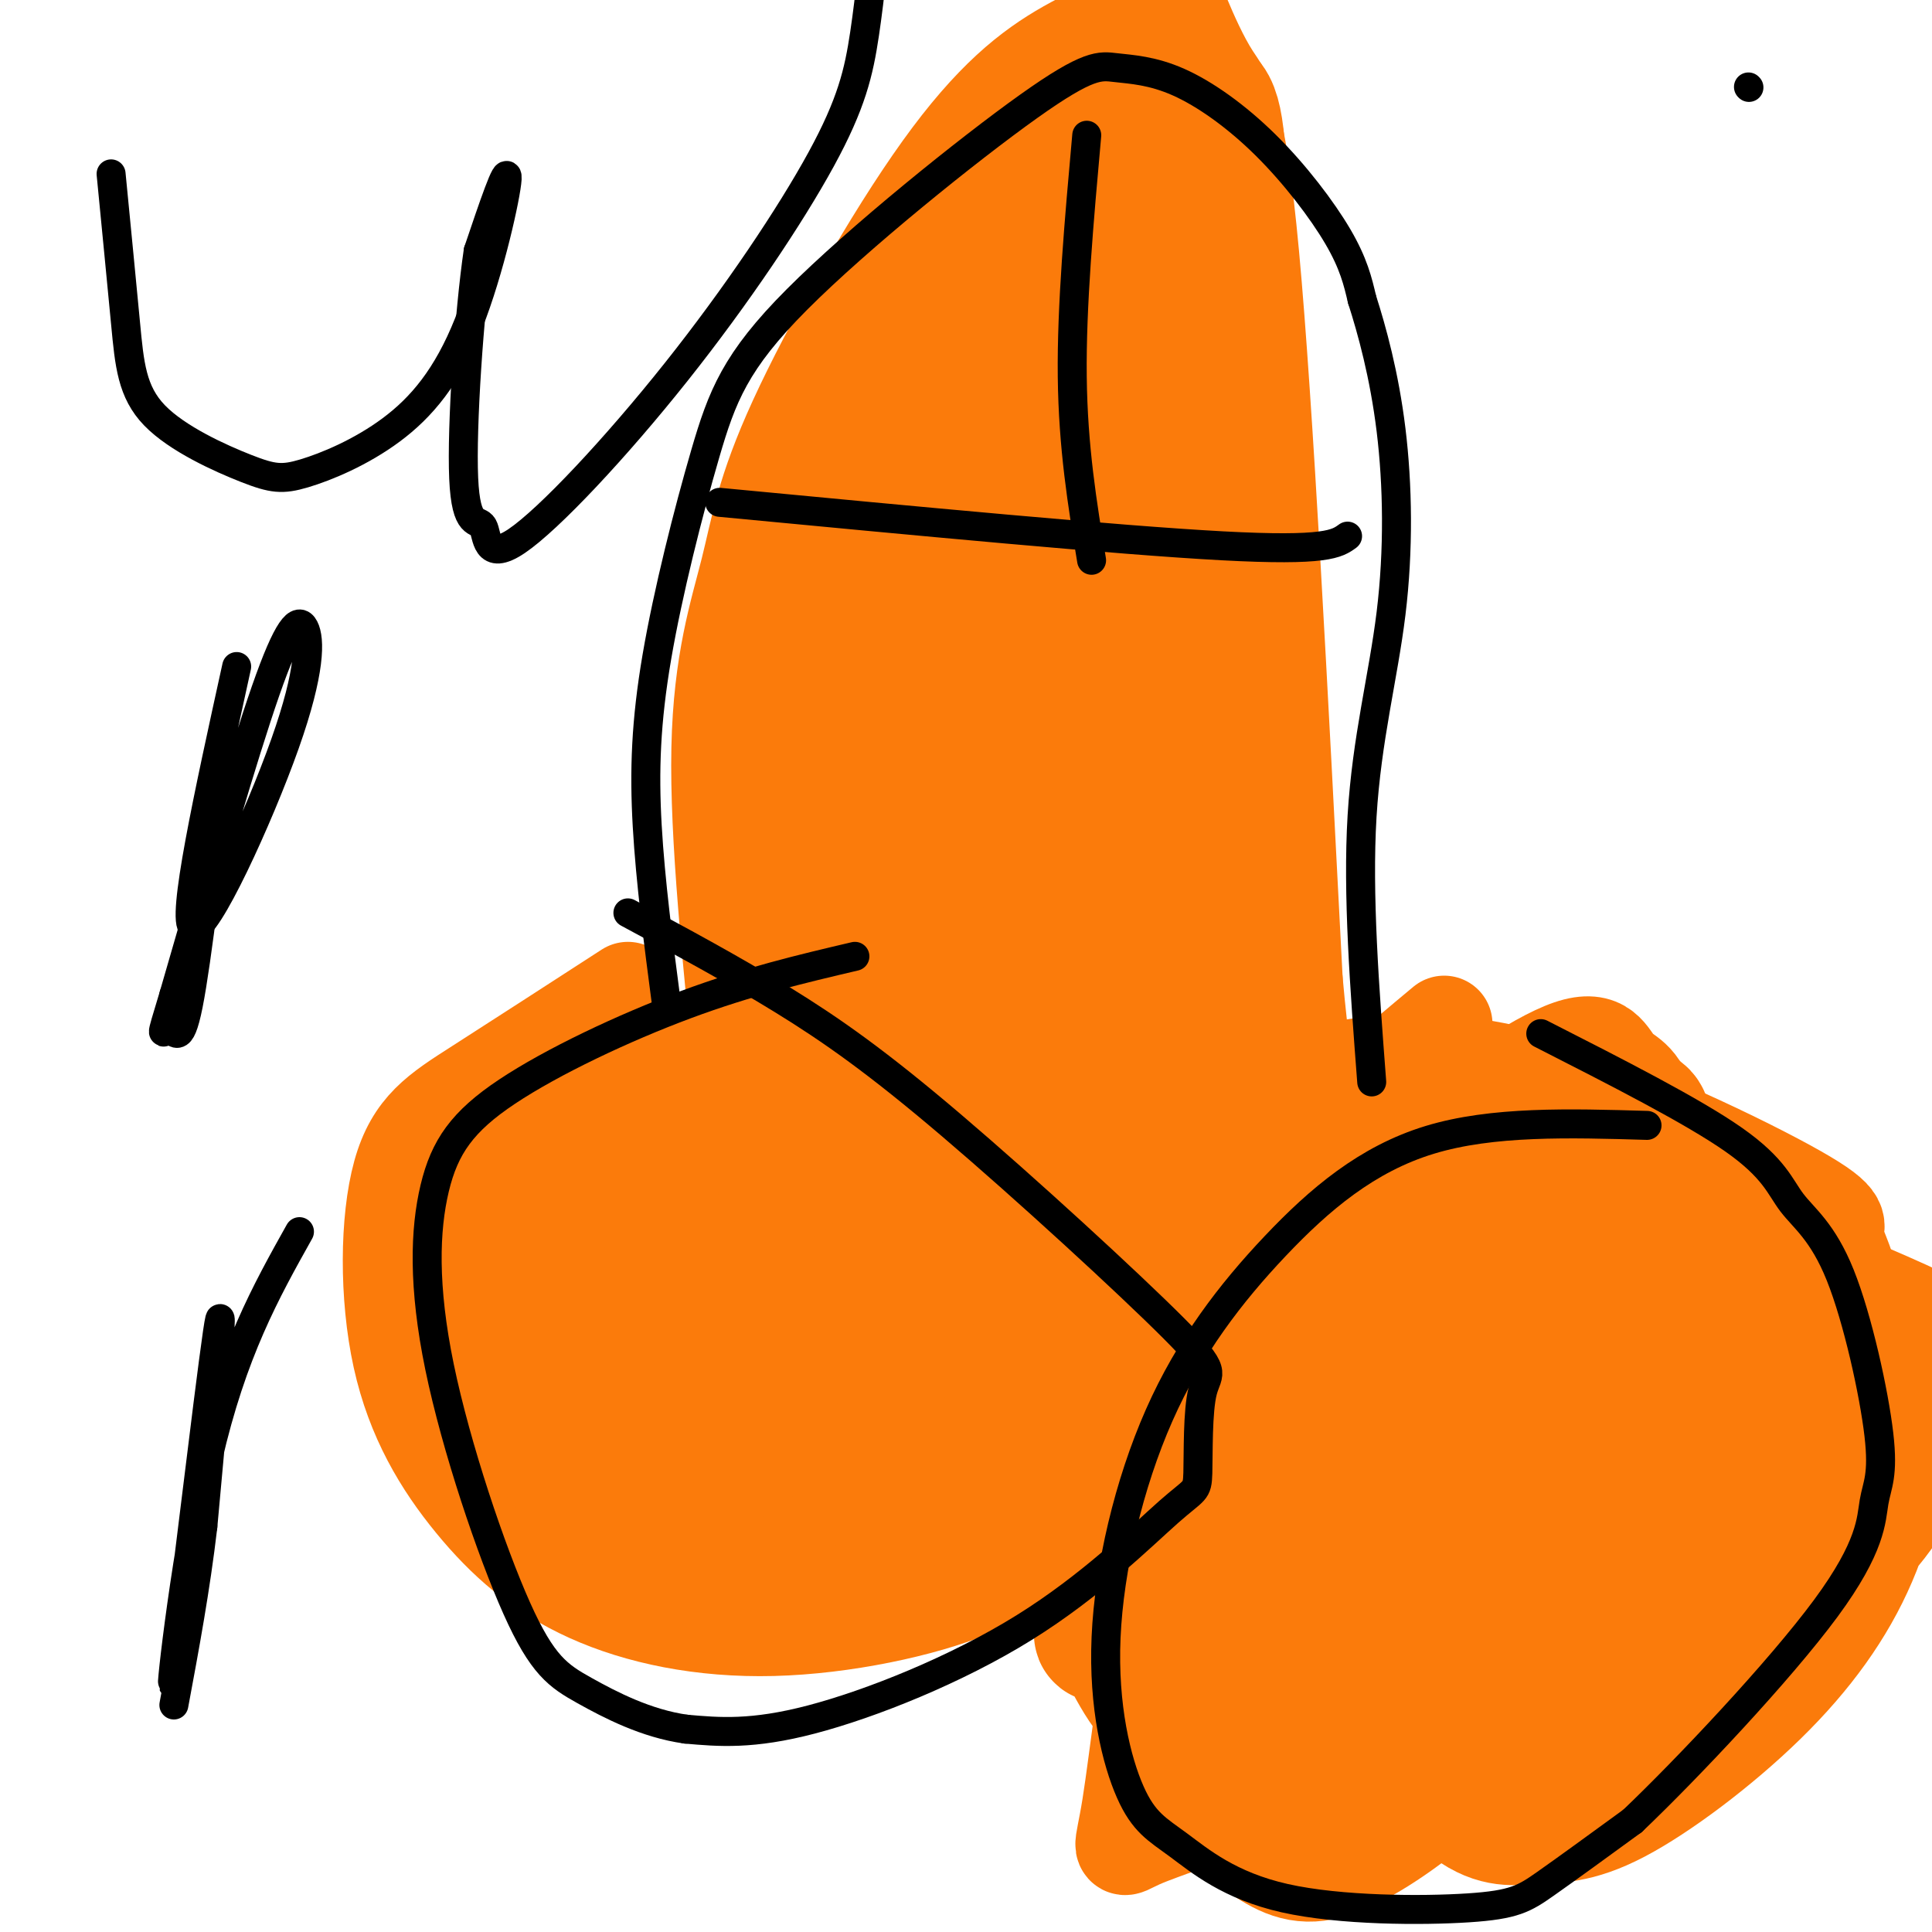 <svg viewBox='0 0 400 400' version='1.1' xmlns='http://www.w3.org/2000/svg' xmlns:xlink='http://www.w3.org/1999/xlink'><g fill='none' stroke='#000000' stroke-width='6' stroke-linecap='round' stroke-linejoin='round'><path d='M362,18c0.000,0.000 0.100,0.100 0.1,0.1'/></g>
<g fill='none' stroke='#FB7B0B' stroke-width='20' stroke-linecap='round' stroke-linejoin='round'><path d='M130,205c-11.376,7.360 -22.752,14.720 -31,20c-8.248,5.280 -13.366,8.479 -16,18c-2.634,9.521 -2.782,25.365 0,38c2.782,12.635 8.495,22.061 15,30c6.505,7.939 13.801,14.391 24,19c10.199,4.609 23.300,7.374 38,7c14.700,-0.374 31.000,-3.888 41,-8c10.000,-4.112 13.702,-8.824 18,-14c4.298,-5.176 9.193,-10.817 12,-18c2.807,-7.183 3.524,-15.909 4,-25c0.476,-9.091 0.709,-18.546 -3,-28c-3.709,-9.454 -11.361,-18.906 -16,-24c-4.639,-5.094 -6.264,-5.829 -14,-7c-7.736,-1.171 -21.583,-2.777 -31,-3c-9.417,-0.223 -14.405,0.936 -22,5c-7.595,4.064 -17.798,11.032 -28,18'/><path d='M121,233c-6.511,5.177 -8.789,9.120 -10,17c-1.211,7.880 -1.354,19.696 0,28c1.354,8.304 4.207,13.095 12,19c7.793,5.905 20.527,12.925 29,17c8.473,4.075 12.684,5.207 22,3c9.316,-2.207 23.736,-7.751 31,-11c7.264,-3.249 7.372,-4.202 10,-9c2.628,-4.798 7.777,-13.440 10,-20c2.223,-6.560 1.519,-11.038 0,-17c-1.519,-5.962 -3.855,-13.408 -13,-20c-9.145,-6.592 -25.101,-12.331 -39,-14c-13.899,-1.669 -25.741,0.732 -33,3c-7.259,2.268 -9.936,4.402 -14,9c-4.064,4.598 -9.514,11.660 -12,21c-2.486,9.340 -2.006,20.957 0,30c2.006,9.043 5.540,15.512 9,21c3.460,5.488 6.846,9.997 11,13c4.154,3.003 9.077,4.502 14,6'/><path d='M148,329c5.618,0.985 12.663,0.446 17,0c4.337,-0.446 5.965,-0.800 12,-5c6.035,-4.200 16.477,-12.247 23,-20c6.523,-7.753 9.126,-15.211 11,-23c1.874,-7.789 3.020,-15.908 2,-21c-1.020,-5.092 -4.205,-7.158 -6,-9c-1.795,-1.842 -2.201,-3.458 -12,-6c-9.799,-2.542 -28.993,-6.008 -42,-8c-13.007,-1.992 -19.828,-2.511 -27,-1c-7.172,1.511 -14.696,5.053 -18,11c-3.304,5.947 -2.387,14.299 1,23c3.387,8.701 9.245,17.750 16,26c6.755,8.250 14.406,15.702 22,19c7.594,3.298 15.132,2.442 20,3c4.868,0.558 7.068,2.531 11,-7c3.932,-9.531 9.597,-30.566 12,-44c2.403,-13.434 1.544,-19.267 0,-24c-1.544,-4.733 -3.772,-8.367 -6,-12'/><path d='M184,231c-4.278,-2.817 -11.974,-3.860 -18,-4c-6.026,-0.140 -10.384,0.624 -16,5c-5.616,4.376 -12.491,12.365 -17,19c-4.509,6.635 -6.652,11.917 -8,17c-1.348,5.083 -1.900,9.966 -2,15c-0.100,5.034 0.251,10.219 8,13c7.749,2.781 22.897,3.159 33,2c10.103,-1.159 15.161,-3.855 21,-8c5.839,-4.145 12.458,-9.740 16,-15c3.542,-5.260 4.007,-10.185 4,-13c-0.007,-2.815 -0.485,-3.519 -2,-6c-1.515,-2.481 -4.066,-6.737 -10,-11c-5.934,-4.263 -15.252,-8.532 -23,-11c-7.748,-2.468 -13.928,-3.134 -19,-1c-5.072,2.134 -9.036,7.067 -13,12'/><path d='M138,245c-3.313,10.599 -5.095,31.098 -4,45c1.095,13.902 5.067,21.207 8,25c2.933,3.793 4.829,4.072 8,4c3.171,-0.072 7.619,-0.496 13,-4c5.381,-3.504 11.696,-10.088 17,-17c5.304,-6.912 9.597,-14.150 12,-20c2.403,-5.850 2.915,-10.311 1,-14c-1.915,-3.689 -6.255,-6.607 -12,-8c-5.745,-1.393 -12.893,-1.260 -18,3c-5.107,4.260 -8.173,12.646 -8,19c0.173,6.354 3.587,10.677 7,15'/><path d='M162,293c2.366,2.574 4.780,1.510 8,0c3.220,-1.510 7.246,-3.465 11,-7c3.754,-3.535 7.235,-8.651 9,-15c1.765,-6.349 1.813,-13.933 -1,-20c-2.813,-6.067 -8.488,-10.618 -15,-12c-6.512,-1.382 -13.860,0.406 -18,2c-4.140,1.594 -5.072,2.994 -7,5c-1.928,2.006 -4.851,4.617 -7,10c-2.149,5.383 -3.523,13.536 -2,21c1.523,7.464 5.944,14.238 10,19c4.056,4.762 7.746,7.513 13,9c5.254,1.487 12.073,1.711 16,0c3.927,-1.711 4.964,-5.355 6,-9'/><path d='M185,296c1.003,-3.794 0.511,-8.781 0,-12c-0.511,-3.219 -1.040,-4.672 -6,-11c-4.960,-6.328 -14.350,-17.531 -27,-24c-12.650,-6.469 -28.561,-8.205 -36,-9c-7.439,-0.795 -6.405,-0.649 -8,1c-1.595,1.649 -5.817,4.802 -8,8c-2.183,3.198 -2.326,6.441 -1,14c1.326,7.559 4.120,19.434 6,26c1.880,6.566 2.844,7.822 5,11c2.156,3.178 5.504,8.279 13,10c7.496,1.721 19.142,0.063 28,-4c8.858,-4.063 14.929,-10.532 21,-17'/><path d='M299,212c-10.109,8.434 -20.219,16.868 -27,25c-6.781,8.132 -10.234,15.963 -15,30c-4.766,14.037 -10.847,34.281 -15,55c-4.153,20.719 -6.380,41.913 -8,52c-1.620,10.087 -2.635,9.066 2,7c4.635,-2.066 14.918,-5.176 28,-11c13.082,-5.824 28.961,-14.362 49,-29c20.039,-14.638 44.238,-35.377 55,-45c10.762,-9.623 8.085,-8.132 9,-11c0.915,-2.868 5.420,-10.096 6,-16c0.580,-5.904 -2.765,-10.484 -3,-13c-0.235,-2.516 2.639,-2.967 -8,-9c-10.639,-6.033 -34.790,-17.648 -53,-23c-18.210,-5.352 -30.480,-4.441 -39,-3c-8.520,1.441 -13.292,3.412 -17,7c-3.708,3.588 -6.354,8.794 -9,14'/><path d='M254,242c-2.141,5.600 -2.993,12.599 -1,26c1.993,13.401 6.831,33.204 11,45c4.169,11.796 7.667,15.586 13,20c5.333,4.414 12.499,9.453 16,12c3.501,2.547 3.335,2.603 8,2c4.665,-0.603 14.160,-1.864 22,-5c7.840,-3.136 14.024,-8.147 19,-14c4.976,-5.853 8.743,-12.547 11,-17c2.257,-4.453 3.004,-6.666 3,-13c-0.004,-6.334 -0.760,-16.788 -4,-26c-3.240,-9.212 -8.963,-17.183 -14,-23c-5.037,-5.817 -9.386,-9.481 -13,-12c-3.614,-2.519 -6.492,-3.892 -12,-4c-5.508,-0.108 -13.646,1.051 -23,6c-9.354,4.949 -19.923,13.689 -28,23c-8.077,9.311 -13.660,19.194 -17,25c-3.340,5.806 -4.436,7.534 -4,13c0.436,5.466 2.406,14.671 6,21c3.594,6.329 8.814,9.781 12,12c3.186,2.219 4.339,3.205 10,3c5.661,-0.205 15.831,-1.603 26,-3'/><path d='M295,333c8.348,-3.194 16.217,-9.678 22,-16c5.783,-6.322 9.478,-12.481 14,-19c4.522,-6.519 9.870,-13.399 12,-26c2.130,-12.601 1.043,-30.923 -1,-40c-2.043,-9.077 -5.044,-8.910 -7,-11c-1.956,-2.090 -2.869,-6.436 -10,-4c-7.131,2.436 -20.479,11.655 -30,20c-9.521,8.345 -15.215,15.815 -21,25c-5.785,9.185 -11.660,20.084 -16,29c-4.340,8.916 -7.145,15.850 -5,28c2.145,12.150 9.239,29.517 13,37c3.761,7.483 4.187,5.082 7,5c2.813,-0.082 8.012,2.153 14,1c5.988,-1.153 12.766,-5.695 21,-14c8.234,-8.305 17.924,-20.373 22,-29c4.076,-8.627 2.538,-13.814 1,-19'/><path d='M331,300c-0.983,-5.913 -3.942,-11.194 -9,-16c-5.058,-4.806 -12.216,-9.136 -17,-12c-4.784,-2.864 -7.196,-4.260 -13,-4c-5.804,0.260 -15.001,2.178 -20,4c-4.999,1.822 -5.799,3.549 -9,11c-3.201,7.451 -8.803,20.627 -11,33c-2.197,12.373 -0.991,23.944 0,30c0.991,6.056 1.765,6.596 4,7c2.235,0.404 5.931,0.671 7,2c1.069,1.329 -0.490,3.721 8,-5c8.490,-8.721 27.028,-28.554 40,-45c12.972,-16.446 20.377,-29.505 22,-38c1.623,-8.495 -2.536,-12.427 -6,-13c-3.464,-0.573 -6.232,2.214 -9,5'/><path d='M318,259c-10.768,13.727 -33.188,45.544 -48,66c-14.812,20.456 -22.017,29.551 -14,26c8.017,-3.551 31.256,-19.748 47,-35c15.744,-15.252 23.992,-29.559 28,-36c4.008,-6.441 3.775,-5.015 0,-6c-3.775,-0.985 -11.093,-4.381 -14,-7c-2.907,-2.619 -1.402,-4.463 -9,5c-7.598,9.463 -24.299,30.231 -41,51'/><path d='M267,323c-6.833,8.500 -3.417,4.250 0,0'/><path d='M154,225c-2.687,-25.963 -5.374,-51.926 -5,-70c0.374,-18.074 3.809,-28.258 6,-37c2.191,-8.742 3.136,-16.040 10,-31c6.864,-14.960 19.645,-37.582 30,-52c10.355,-14.418 18.282,-20.633 26,-25c7.718,-4.367 15.225,-6.886 19,-8c3.775,-1.114 3.816,-0.824 5,2c1.184,2.824 3.511,8.184 6,12c2.489,3.816 5.140,6.090 8,37c2.860,30.910 5.930,90.455 9,150'/><path d='M268,203c2.526,28.268 4.340,23.939 4,37c-0.340,13.061 -2.833,43.513 -4,32c-1.167,-11.513 -1.009,-64.991 -2,-92c-0.991,-27.009 -3.132,-27.549 -7,-34c-3.868,-6.451 -9.465,-18.814 -14,-40c-4.535,-21.186 -8.010,-51.196 -10,-57c-1.990,-5.804 -2.495,12.598 -3,31'/><path d='M232,80c-6.920,44.214 -22.719,139.248 -29,173c-6.281,33.752 -3.044,6.221 -3,-2c0.044,-8.221 -3.104,2.866 1,-23c4.104,-25.866 15.461,-88.686 19,-129c3.539,-40.314 -0.739,-58.123 -4,-57c-3.261,1.123 -5.503,21.178 -15,52c-9.497,30.822 -26.248,72.411 -43,114'/><path d='M158,208c-8.861,27.604 -9.515,39.613 -3,17c6.515,-22.613 20.199,-79.849 26,-116c5.801,-36.151 3.720,-51.216 4,-57c0.280,-5.784 2.922,-2.288 1,46c-1.922,48.288 -8.406,141.368 -8,165c0.406,23.632 7.703,-22.184 15,-68'/><path d='M193,195c3.347,-17.275 4.216,-26.462 8,-60c3.784,-33.538 10.485,-91.429 17,-76c6.515,15.429 12.845,104.176 15,162c2.155,57.824 0.134,84.726 1,64c0.866,-20.726 4.618,-89.080 5,-131c0.382,-41.920 -2.605,-57.406 -3,-69c-0.395,-11.594 1.803,-19.297 4,-27'/><path d='M240,58c1.493,-4.672 3.224,-2.852 5,-4c1.776,-1.148 3.597,-5.264 6,9c2.403,14.264 5.389,46.909 6,72c0.611,25.091 -1.154,42.627 -6,68c-4.846,25.373 -12.774,58.584 -17,85c-4.226,26.416 -4.750,46.039 -5,8c-0.250,-38.039 -0.224,-133.740 0,-178c0.224,-44.260 0.648,-37.080 3,-45c2.352,-7.920 6.633,-30.940 9,-36c2.367,-5.060 2.819,7.840 2,28c-0.819,20.160 -2.910,47.580 -5,75'/><path d='M238,140c-2.689,33.711 -6.911,80.489 -8,104c-1.089,23.511 0.956,23.756 3,24'/></g>
<g fill='none' stroke='#FB7B0B' stroke-width='28' stroke-linecap='round' stroke-linejoin='round'><path d='M342,266c-16.159,10.267 -32.318,20.533 -45,36c-12.682,15.467 -21.886,36.134 -24,44c-2.114,7.866 2.863,2.931 9,-1c6.137,-3.931 13.433,-6.859 26,-17c12.567,-10.141 30.403,-27.496 39,-38c8.597,-10.504 7.953,-14.156 7,-18c-0.953,-3.844 -2.217,-7.881 -8,-10c-5.783,-2.119 -16.086,-2.321 -26,-1c-9.914,1.321 -19.438,4.163 -33,14c-13.562,9.837 -31.160,26.668 -39,38c-7.840,11.332 -5.920,17.166 -4,23'/><path d='M244,336c0.541,9.715 3.894,22.501 8,31c4.106,8.499 8.965,12.711 13,15c4.035,2.289 7.246,2.655 13,0c5.754,-2.655 14.049,-8.332 21,-15c6.951,-6.668 12.557,-14.327 20,-38c7.443,-23.673 16.724,-63.362 20,-82c3.276,-18.638 0.549,-16.227 -2,-16c-2.549,0.227 -4.919,-1.729 -12,3c-7.081,4.729 -18.872,16.144 -37,36c-18.128,19.856 -42.593,48.153 -53,60c-10.407,11.847 -6.755,7.244 -4,9c2.755,1.756 4.615,9.873 11,15c6.385,5.127 17.296,7.265 23,9c5.704,1.735 6.201,3.067 15,2c8.799,-1.067 25.899,-4.534 43,-8'/><path d='M323,357c16.098,-6.290 34.842,-18.015 47,-27c12.158,-8.985 17.729,-15.230 22,-23c4.271,-7.770 7.243,-17.065 9,-22c1.757,-4.935 2.299,-5.509 -5,-9c-7.299,-3.491 -22.440,-9.899 -32,-13c-9.560,-3.101 -13.537,-2.894 -19,-2c-5.463,0.894 -12.410,2.474 -17,4c-4.590,1.526 -6.824,2.999 -12,9c-5.176,6.001 -13.295,16.531 -18,24c-4.705,7.469 -5.997,11.878 -7,17c-1.003,5.122 -1.719,10.957 -2,18c-0.281,7.043 -0.129,15.294 3,23c3.129,7.706 9.234,14.868 14,18c4.766,3.132 8.191,2.234 12,2c3.809,-0.234 8.000,0.195 16,-4c8.000,-4.195 19.808,-13.014 29,-22c9.192,-8.986 15.769,-18.139 20,-28c4.231,-9.861 6.115,-20.431 8,-31'/><path d='M391,291c0.729,-7.510 -1.448,-10.784 -5,-16c-3.552,-5.216 -8.479,-12.373 -16,-16c-7.521,-3.627 -17.635,-3.725 -24,-3c-6.365,0.725 -8.980,2.273 -13,5c-4.020,2.727 -9.447,6.634 -13,11c-3.553,4.366 -5.234,9.192 -6,16c-0.766,6.808 -0.617,15.596 2,23c2.617,7.404 7.700,13.422 11,16c3.300,2.578 4.816,1.716 8,1c3.184,-0.716 8.038,-1.287 13,-6c4.962,-4.713 10.034,-13.567 13,-20c2.966,-6.433 3.826,-10.446 4,-15c0.174,-4.554 -0.338,-9.649 -2,-13c-1.662,-3.351 -4.475,-4.957 -7,-5c-2.525,-0.043 -4.763,1.479 -7,3'/><path d='M349,272c-3.006,2.223 -7.021,6.279 -9,12c-1.979,5.721 -1.921,13.106 -1,18c0.921,4.894 2.707,7.297 6,9c3.293,1.703 8.093,2.707 12,2c3.907,-0.707 6.920,-3.126 -1,-11c-7.920,-7.874 -26.772,-21.204 -41,-30c-14.228,-8.796 -23.831,-13.059 -32,-16c-8.169,-2.941 -14.904,-4.562 -22,-6c-7.096,-1.438 -14.551,-2.695 -25,-1c-10.449,1.695 -23.890,6.341 -34,10c-10.110,3.659 -16.889,6.331 -23,10c-6.111,3.669 -11.556,8.334 -17,13'/><path d='M162,282c-7.064,5.055 -16.224,11.193 -17,11c-0.776,-0.193 6.834,-6.717 11,-11c4.166,-4.283 4.890,-6.324 10,-20c5.110,-13.676 14.607,-38.985 23,-73c8.393,-34.015 15.683,-76.736 20,-106c4.317,-29.264 5.662,-45.071 -1,-27c-6.662,18.071 -21.332,70.020 -30,104c-8.668,33.980 -11.334,49.990 -14,66'/><path d='M164,226c-2.259,12.982 -0.906,12.437 -1,15c-0.094,2.563 -1.633,8.233 -2,-16c-0.367,-24.233 0.440,-78.371 7,-112c6.560,-33.629 18.874,-46.751 29,-57c10.126,-10.249 18.063,-17.624 26,-25'/><path d='M223,31c8.303,-6.049 16.061,-8.673 21,-10c4.939,-1.327 7.061,-1.357 8,9c0.939,10.357 0.697,31.102 -4,60c-4.697,28.898 -13.848,65.949 -23,103'/><path d='M225,193c-2.333,13.333 3.333,-4.833 9,-23'/></g>
<g fill='none' stroke='#000000' stroke-width='6' stroke-linecap='round' stroke-linejoin='round'><path d='M130,189c10.906,5.867 21.813,11.735 32,18c10.187,6.265 19.655,12.928 35,26c15.345,13.072 36.566,32.552 46,42c9.434,9.448 7.079,8.866 6,13c-1.079,4.134 -0.883,12.986 -1,17c-0.117,4.014 -0.547,3.189 -6,8c-5.453,4.811 -15.930,15.257 -30,24c-14.070,8.743 -31.734,15.784 -44,19c-12.266,3.216 -19.133,2.608 -26,2'/><path d='M142,358c-8.177,-1.141 -15.618,-4.994 -21,-8c-5.382,-3.006 -8.705,-5.165 -14,-17c-5.295,-11.835 -12.563,-33.345 -16,-50c-3.438,-16.655 -3.045,-28.454 -1,-37c2.045,-8.546 5.743,-13.839 15,-20c9.257,-6.161 24.073,-13.189 37,-18c12.927,-4.811 23.963,-7.406 35,-10'/><path d='M341,233c-16.027,-0.471 -32.054,-0.941 -45,3c-12.946,3.941 -22.810,12.294 -32,22c-9.190,9.706 -17.704,20.765 -24,35c-6.296,14.235 -10.374,31.645 -11,46c-0.626,14.355 2.199,25.656 5,32c2.801,6.344 5.579,7.733 10,11c4.421,3.267 10.484,8.412 22,11c11.516,2.588 28.485,2.620 38,2c9.515,-0.620 11.576,-1.891 16,-5c4.424,-3.109 11.212,-8.054 18,-13'/><path d='M338,377c11.278,-10.741 30.474,-31.092 40,-44c9.526,-12.908 9.382,-18.373 10,-22c0.618,-3.627 1.997,-5.417 1,-14c-0.997,-8.583 -4.370,-23.960 -8,-33c-3.630,-9.040 -7.516,-11.741 -10,-15c-2.484,-3.259 -3.567,-7.074 -12,-13c-8.433,-5.926 -24.217,-13.963 -40,-22'/><path d='M138,208c-1.673,-12.771 -3.345,-25.542 -4,-37c-0.655,-11.458 -0.292,-21.603 2,-35c2.292,-13.397 6.512,-30.046 10,-42c3.488,-11.954 6.245,-19.213 19,-32c12.755,-12.787 35.507,-31.104 48,-40c12.493,-8.896 14.726,-8.373 18,-8c3.274,0.373 7.589,0.595 13,3c5.411,2.405 11.918,6.994 18,13c6.082,6.006 11.738,13.430 15,19c3.262,5.570 4.131,9.285 5,13'/><path d='M282,62c2.030,6.317 4.606,15.611 6,27c1.394,11.389 1.606,24.874 0,38c-1.606,13.126 -5.030,25.893 -6,42c-0.970,16.107 0.515,35.553 2,55'/><path d='M149,104c41.167,3.917 82.333,7.833 104,9c21.667,1.167 23.833,-0.417 26,-2'/><path d='M225,28c-1.583,17.667 -3.167,35.333 -3,50c0.167,14.667 2.083,26.333 4,38'/><path d='M23,36c1.099,11.264 2.197,22.528 3,31c0.803,8.472 1.309,14.150 6,19c4.691,4.850 13.567,8.870 19,11c5.433,2.130 7.423,2.369 12,1c4.577,-1.369 11.742,-4.346 18,-9c6.258,-4.654 11.608,-10.984 16,-22c4.392,-11.016 7.826,-26.719 8,-30c0.174,-3.281 -2.913,5.859 -6,15'/><path d='M99,52c-1.848,12.515 -3.468,36.303 -3,47c0.468,10.697 3.024,8.301 4,10c0.976,1.699 0.372,7.491 7,3c6.628,-4.491 20.488,-19.266 33,-35c12.512,-15.734 23.676,-32.428 30,-44c6.324,-11.572 7.807,-18.020 9,-26c1.193,-7.980 2.097,-17.490 3,-27'/><path d='M49,138c-5.801,26.396 -11.601,52.791 -9,54c2.601,1.209 13.604,-22.769 19,-38c5.396,-15.231 5.183,-21.716 4,-24c-1.183,-2.284 -3.338,-0.367 -8,13c-4.662,13.367 -11.831,38.183 -19,63'/><path d='M36,206c-3.321,10.988 -2.125,6.958 -1,7c1.125,0.042 2.179,4.155 4,-5c1.821,-9.155 4.411,-31.577 7,-54'/><path d='M62,255c-6.952,12.423 -13.905,24.845 -19,47c-5.095,22.155 -8.333,54.042 -7,45c1.333,-9.042 7.238,-59.012 9,-71c1.762,-11.988 -0.619,14.006 -3,40'/><path d='M42,316c-1.500,12.833 -3.750,24.917 -6,37'/></g>
</svg>